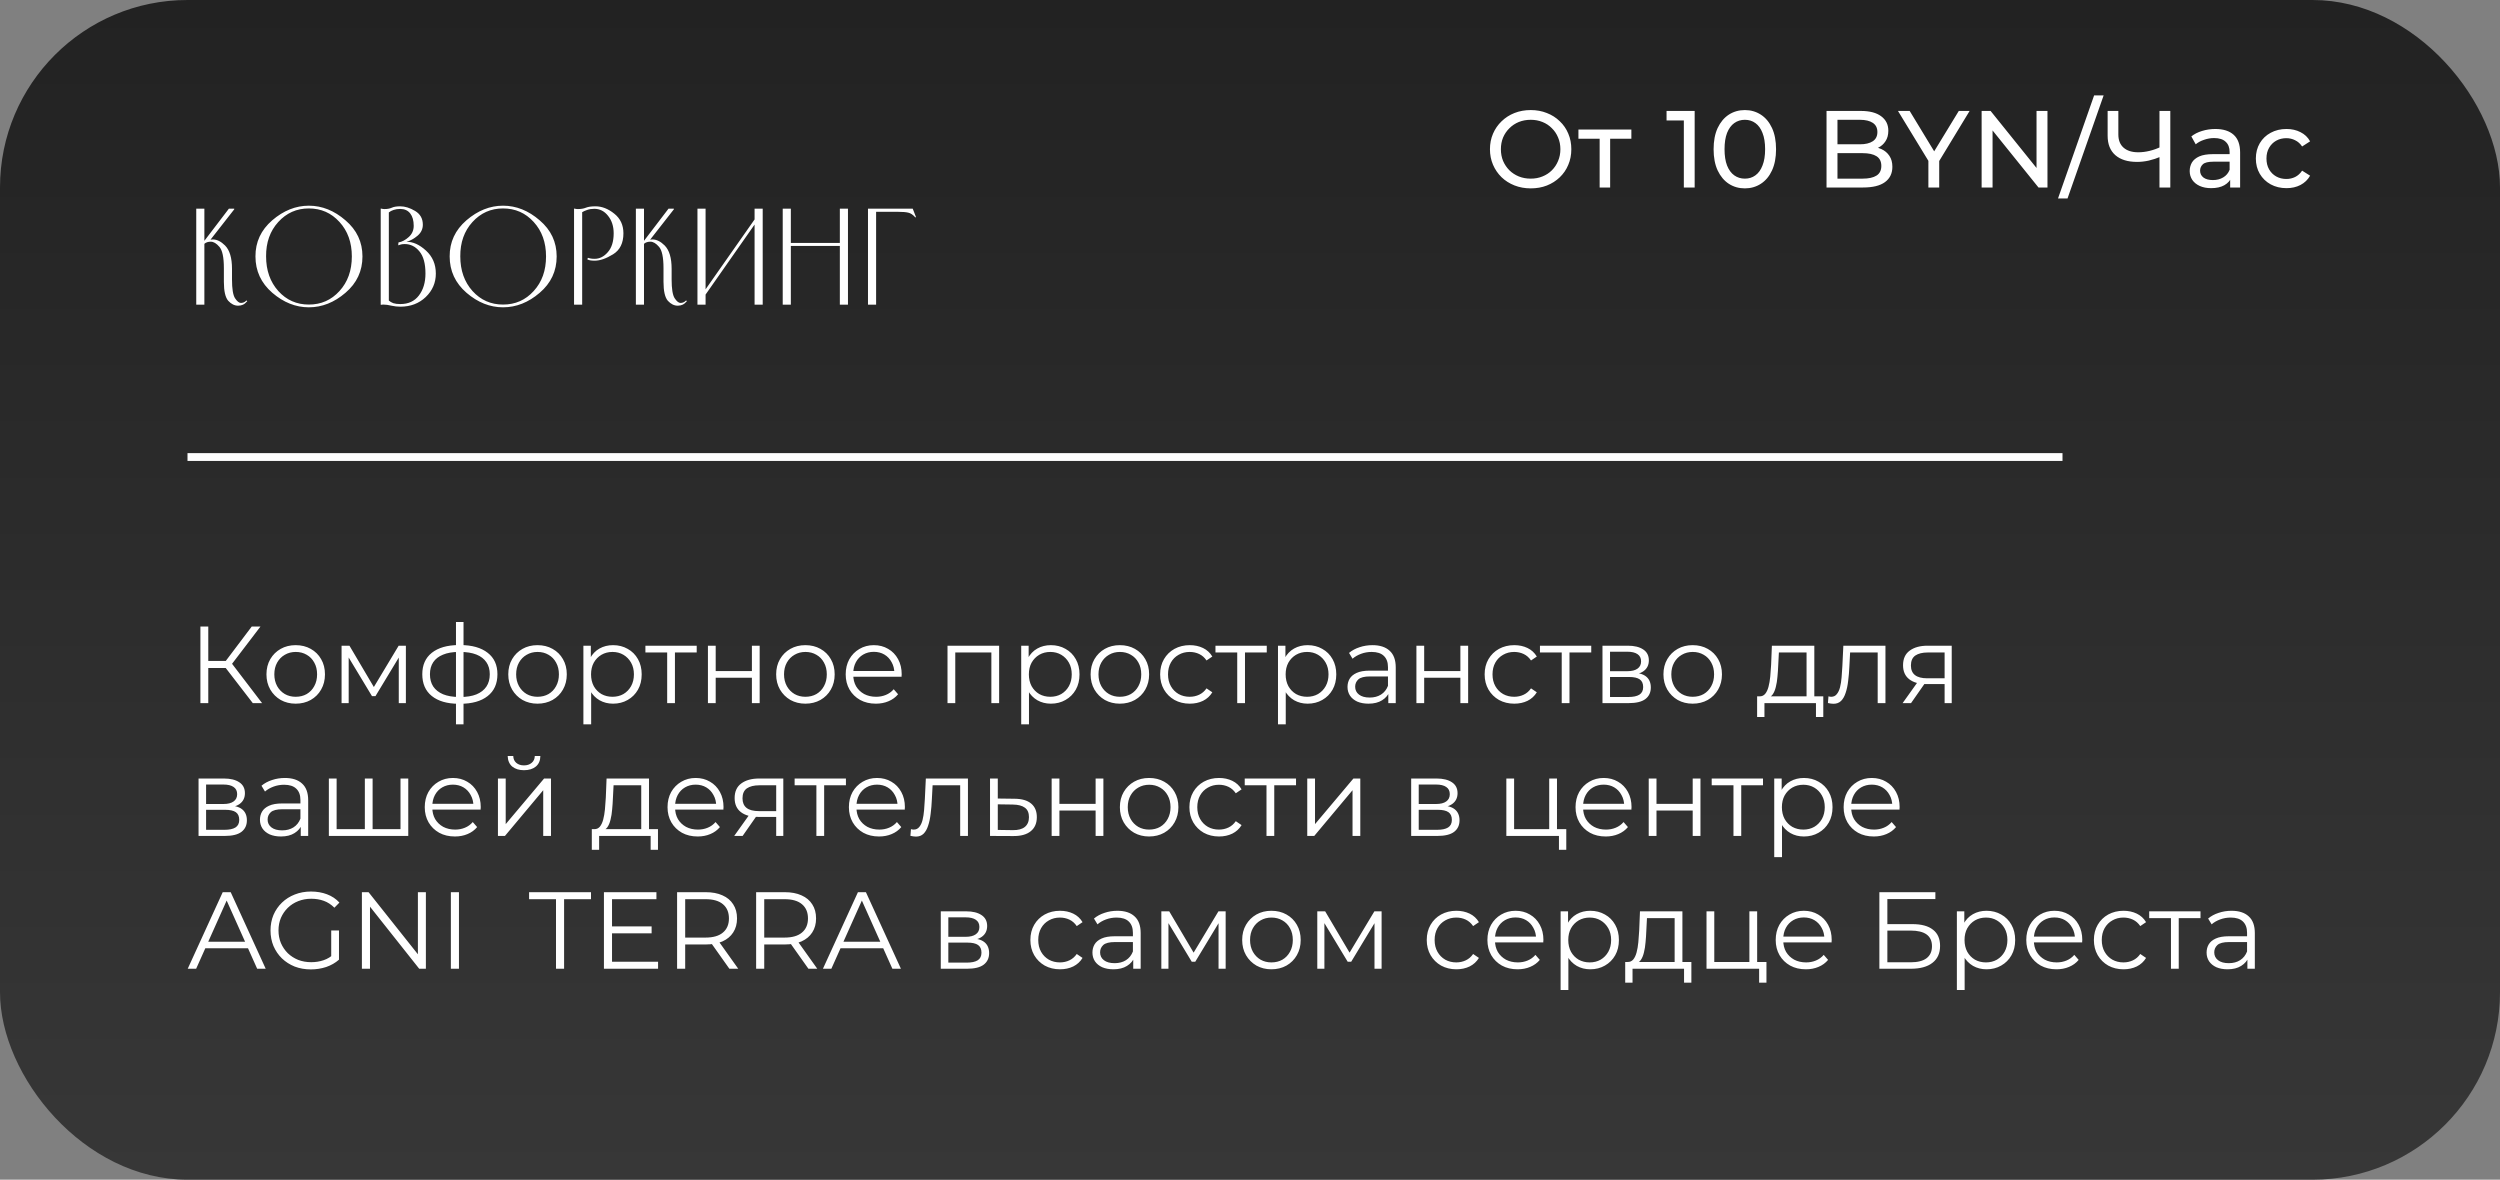 <?xml version="1.0" encoding="UTF-8"?> <svg xmlns="http://www.w3.org/2000/svg" width="320" height="151" viewBox="0 0 320 151" fill="none"><rect x="0" y="0" width="320" height="151" fill="#808080" stroke="none"/><rect width="320" height="151" rx="24" fill="url(#paint0_linear_5_556)"></rect><path d="M30.48 39.128C30.021 39.128 29.6 38.92 29.216 38.504C28.843 38.077 28.656 37.267 28.656 36.072V34.328C28.656 32.941 28.464 32.029 28.08 31.592C27.707 31.155 27.339 30.936 26.976 30.936C26.816 30.936 26.667 30.957 26.528 31C26.389 31.043 26.267 31.112 26.16 31.208V39H25.12V26.712H26.16V30.824L29.296 26.712H29.984V26.792L26.944 30.68C27.04 30.659 27.136 30.648 27.232 30.648C27.765 30.648 28.288 30.904 28.8 31.416C29.397 32.013 29.696 33.011 29.696 34.408V35.784C29.696 36.968 29.824 37.763 30.08 38.168C30.347 38.573 30.597 38.776 30.832 38.776C30.949 38.776 31.067 38.755 31.184 38.712C31.301 38.669 31.424 38.584 31.552 38.456L31.648 38.552C31.467 38.765 31.285 38.915 31.104 39C30.923 39.085 30.715 39.128 30.48 39.128ZM32.699 32.824C32.688 30.989 33.403 29.448 34.843 28.2C36.293 26.952 37.856 26.328 39.531 26.328C41.216 26.328 42.779 26.952 44.218 28.2C45.669 29.437 46.395 30.979 46.395 32.824C46.395 34.691 45.669 36.243 44.218 37.48C42.779 38.717 41.216 39.336 39.531 39.336C37.856 39.336 36.298 38.717 34.858 37.48C33.419 36.232 32.699 34.68 32.699 32.824ZM34.059 32.808C34.059 34.611 34.581 36.093 35.627 37.256C36.672 38.408 37.973 38.984 39.531 38.984C41.099 38.984 42.405 38.408 43.45 37.256C44.507 36.104 45.035 34.627 45.035 32.824C45.035 31.032 44.507 29.56 43.45 28.408C42.405 27.256 41.099 26.68 39.531 26.68C37.973 26.68 36.666 27.261 35.611 28.424C34.565 29.576 34.048 31.037 34.059 32.808ZM51.243 39.256C50.87 39.256 50.491 39.213 50.107 39.128C49.723 39.032 49.366 38.984 49.035 38.984C48.982 38.984 48.934 38.989 48.891 39C48.849 39 48.806 39.005 48.763 39.016L48.731 39V26.712L48.763 26.696C48.849 26.717 48.923 26.733 48.987 26.744C49.051 26.755 49.126 26.76 49.211 26.76C49.585 26.76 49.899 26.701 50.155 26.584C50.411 26.467 50.769 26.408 51.227 26.408C51.835 26.408 52.47 26.605 53.131 27C53.793 27.395 54.123 27.981 54.123 28.76C54.123 29.315 53.899 29.784 53.451 30.168C53.003 30.552 52.529 30.813 52.027 30.952C52.849 30.931 53.681 31.304 54.523 32.072C55.366 32.84 55.787 33.821 55.787 35.016C55.787 36.189 55.355 37.192 54.491 38.024C53.627 38.845 52.545 39.256 51.243 39.256ZM51.227 26.744C50.907 26.744 50.625 26.787 50.379 26.872C50.145 26.947 49.942 27.053 49.771 27.192V38.472C49.931 38.611 50.123 38.723 50.347 38.808C50.582 38.883 50.881 38.92 51.243 38.92C52.267 38.92 53.057 38.557 53.611 37.832C54.177 37.096 54.459 36.157 54.459 35.016C54.459 33.747 54.203 32.803 53.691 32.184C53.179 31.555 52.55 31.24 51.803 31.24C51.622 31.24 51.467 31.256 51.339 31.288C51.211 31.32 51.089 31.357 50.971 31.4L51.003 31.032C51.451 30.957 51.889 30.728 52.315 30.344C52.742 29.96 52.955 29.48 52.955 28.904C52.955 28.232 52.806 27.704 52.507 27.32C52.209 26.936 51.782 26.744 51.227 26.744ZM57.557 32.824C57.547 30.989 58.261 29.448 59.701 28.2C61.152 26.952 62.715 26.328 64.389 26.328C66.075 26.328 67.637 26.952 69.077 28.2C70.528 29.437 71.253 30.979 71.253 32.824C71.253 34.691 70.528 36.243 69.077 37.48C67.637 38.717 66.075 39.336 64.389 39.336C62.715 39.336 61.157 38.717 59.717 37.48C58.277 36.232 57.557 34.68 57.557 32.824ZM58.917 32.808C58.917 34.611 59.44 36.093 60.485 37.256C61.531 38.408 62.832 38.984 64.389 38.984C65.957 38.984 67.264 38.408 68.309 37.256C69.365 36.104 69.893 34.627 69.893 32.824C69.893 31.032 69.365 29.56 68.309 28.408C67.264 27.256 65.957 26.68 64.389 26.68C62.832 26.68 61.525 27.261 60.469 28.424C59.424 29.576 58.907 31.037 58.917 32.808ZM74.518 39H73.478V26.712L73.51 26.696C73.596 26.717 73.67 26.733 73.734 26.744C73.809 26.755 73.889 26.76 73.974 26.76C74.369 26.76 74.71 26.701 74.998 26.584C75.286 26.467 75.692 26.408 76.214 26.408C77.046 26.408 77.852 26.723 78.63 27.352C79.409 27.971 79.798 28.808 79.798 29.864C79.798 31.112 79.356 32.008 78.47 32.552C77.585 33.096 76.801 33.368 76.118 33.368C75.883 33.368 75.681 33.352 75.51 33.32C75.35 33.277 75.238 33.235 75.174 33.192L75.254 33C75.329 33.021 75.43 33.048 75.558 33.08C75.686 33.112 75.873 33.128 76.118 33.128C76.748 33.128 77.308 32.845 77.798 32.28C78.299 31.715 78.55 30.909 78.55 29.864C78.55 28.968 78.31 28.221 77.83 27.624C77.361 27.027 76.774 26.728 76.07 26.728C75.729 26.728 75.425 26.776 75.158 26.872C74.902 26.957 74.689 27.053 74.518 27.16V39ZM86.752 39.128C86.293 39.128 85.872 38.92 85.488 38.504C85.115 38.077 84.928 37.267 84.928 36.072V34.328C84.928 32.941 84.736 32.029 84.352 31.592C83.978 31.155 83.611 30.936 83.248 30.936C83.088 30.936 82.939 30.957 82.8 31C82.661 31.043 82.538 31.112 82.432 31.208V39H81.392V26.712H82.432V30.824L85.568 26.712H86.256V26.792L83.216 30.68C83.312 30.659 83.408 30.648 83.504 30.648C84.037 30.648 84.56 30.904 85.072 31.416C85.669 32.013 85.968 33.011 85.968 34.408V35.784C85.968 36.968 86.096 37.763 86.352 38.168C86.618 38.573 86.869 38.776 87.104 38.776C87.221 38.776 87.338 38.755 87.456 38.712C87.573 38.669 87.696 38.584 87.824 38.456L87.92 38.552C87.739 38.765 87.557 38.915 87.376 39C87.195 39.085 86.987 39.128 86.752 39.128ZM90.314 39H89.274V26.712H90.314V37.032L96.586 28.088V26.712H97.626V39H96.586V28.744L90.314 37.704V39ZM100.188 39V26.712H101.228V31.096H107.5V26.712H108.54V39H107.5V31.48H101.228V39H100.188ZM112.142 39H111.102V26.712H116.83L117.246 27.784L117.166 27.832C116.867 27.491 116.569 27.288 116.27 27.224C115.982 27.149 115.534 27.112 114.926 27.112H112.142V39Z" fill="white"></path><line x1="24" y1="58.5" x2="264" y2="58.5" stroke="white"></line><path d="M32.358 90L28.592 85.114L29.432 84.61L33.548 90H32.358ZM25.652 90V80.2H26.66V90H25.652ZM26.352 85.506V84.596H29.418V85.506H26.352ZM29.516 85.212L28.564 85.044L32.218 80.2H33.338L29.516 85.212ZM37.844 90.07C37.135 90.07 36.496 89.911 35.926 89.594C35.366 89.267 34.923 88.824 34.596 88.264C34.27 87.695 34.106 87.046 34.106 86.318C34.106 85.581 34.27 84.932 34.596 84.372C34.923 83.812 35.366 83.373 35.926 83.056C36.486 82.739 37.126 82.58 37.844 82.58C38.572 82.58 39.216 82.739 39.776 83.056C40.346 83.373 40.789 83.812 41.106 84.372C41.433 84.932 41.596 85.581 41.596 86.318C41.596 87.046 41.433 87.695 41.106 88.264C40.789 88.824 40.346 89.267 39.776 89.594C39.207 89.911 38.563 90.07 37.844 90.07ZM37.844 89.188C38.376 89.188 38.848 89.071 39.258 88.838C39.669 88.595 39.991 88.259 40.224 87.83C40.467 87.391 40.588 86.887 40.588 86.318C40.588 85.739 40.467 85.235 40.224 84.806C39.991 84.377 39.669 84.045 39.258 83.812C38.848 83.569 38.381 83.448 37.858 83.448C37.336 83.448 36.869 83.569 36.458 83.812C36.048 84.045 35.721 84.377 35.478 84.806C35.236 85.235 35.114 85.739 35.114 86.318C35.114 86.887 35.236 87.391 35.478 87.83C35.721 88.259 36.048 88.595 36.458 88.838C36.869 89.071 37.331 89.188 37.844 89.188ZM43.721 90V82.65H44.729L48.061 88.292H47.641L51.029 82.65H51.953V90H51.043V83.784L51.225 83.868L48.061 89.104H47.613L44.421 83.812L44.631 83.77V90H43.721ZM58.911 90.084C58.911 90.084 58.892 90.084 58.855 90.084C58.818 90.084 58.781 90.084 58.743 90.084C58.715 90.084 58.692 90.084 58.673 90.084C57.217 90.075 56.083 89.743 55.271 89.09C54.459 88.437 54.053 87.508 54.053 86.304C54.053 85.119 54.459 84.204 55.271 83.56C56.093 82.907 57.245 82.575 58.729 82.566C58.739 82.566 58.757 82.566 58.785 82.566C58.822 82.566 58.855 82.566 58.883 82.566C58.911 82.566 58.93 82.566 58.939 82.566C60.432 82.575 61.594 82.907 62.425 83.56C63.256 84.204 63.671 85.119 63.671 86.304C63.671 87.517 63.251 88.451 62.411 89.104C61.581 89.757 60.414 90.084 58.911 90.084ZM58.897 89.216C59.728 89.216 60.423 89.104 60.983 88.88C61.543 88.647 61.968 88.315 62.257 87.886C62.547 87.457 62.691 86.929 62.691 86.304C62.691 85.697 62.547 85.184 62.257 84.764C61.968 84.335 61.543 84.008 60.983 83.784C60.423 83.56 59.728 83.448 58.897 83.448C58.888 83.448 58.86 83.448 58.813 83.448C58.776 83.448 58.752 83.448 58.743 83.448C57.931 83.448 57.25 83.565 56.699 83.798C56.148 84.022 55.733 84.344 55.453 84.764C55.173 85.184 55.033 85.697 55.033 86.304C55.033 86.92 55.173 87.443 55.453 87.872C55.742 88.301 56.163 88.633 56.713 88.866C57.264 89.09 57.941 89.207 58.743 89.216C58.762 89.216 58.79 89.216 58.827 89.216C58.864 89.216 58.888 89.216 58.897 89.216ZM58.365 92.716V79.612H59.331V92.716H58.365ZM68.797 90.07C68.088 90.07 67.449 89.911 66.879 89.594C66.319 89.267 65.876 88.824 65.549 88.264C65.223 87.695 65.059 87.046 65.059 86.318C65.059 85.581 65.223 84.932 65.549 84.372C65.876 83.812 66.319 83.373 66.879 83.056C67.439 82.739 68.079 82.58 68.797 82.58C69.525 82.58 70.169 82.739 70.729 83.056C71.299 83.373 71.742 83.812 72.059 84.372C72.386 84.932 72.549 85.581 72.549 86.318C72.549 87.046 72.386 87.695 72.059 88.264C71.742 88.824 71.299 89.267 70.729 89.594C70.16 89.911 69.516 90.07 68.797 90.07ZM68.797 89.188C69.329 89.188 69.801 89.071 70.211 88.838C70.622 88.595 70.944 88.259 71.177 87.83C71.42 87.391 71.541 86.887 71.541 86.318C71.541 85.739 71.42 85.235 71.177 84.806C70.944 84.377 70.622 84.045 70.211 83.812C69.801 83.569 69.334 83.448 68.811 83.448C68.289 83.448 67.822 83.569 67.411 83.812C67.001 84.045 66.674 84.377 66.431 84.806C66.189 85.235 66.067 85.739 66.067 86.318C66.067 86.887 66.189 87.391 66.431 87.83C66.674 88.259 67.001 88.595 67.411 88.838C67.822 89.071 68.284 89.188 68.797 89.188ZM78.468 90.07C77.833 90.07 77.259 89.925 76.746 89.636C76.232 89.337 75.822 88.913 75.514 88.362C75.215 87.802 75.066 87.121 75.066 86.318C75.066 85.515 75.215 84.839 75.514 84.288C75.812 83.728 76.218 83.303 76.732 83.014C77.245 82.725 77.824 82.58 78.468 82.58C79.168 82.58 79.793 82.739 80.344 83.056C80.904 83.364 81.342 83.803 81.66 84.372C81.977 84.932 82.136 85.581 82.136 86.318C82.136 87.065 81.977 87.718 81.66 88.278C81.342 88.838 80.904 89.277 80.344 89.594C79.793 89.911 79.168 90.07 78.468 90.07ZM74.674 92.716V82.65H75.626V84.862L75.528 86.332L75.668 87.816V92.716H74.674ZM78.398 89.188C78.92 89.188 79.387 89.071 79.798 88.838C80.208 88.595 80.535 88.259 80.778 87.83C81.02 87.391 81.142 86.887 81.142 86.318C81.142 85.749 81.02 85.249 80.778 84.82C80.535 84.391 80.208 84.055 79.798 83.812C79.387 83.569 78.92 83.448 78.398 83.448C77.875 83.448 77.404 83.569 76.984 83.812C76.573 84.055 76.246 84.391 76.004 84.82C75.77 85.249 75.654 85.749 75.654 86.318C75.654 86.887 75.77 87.391 76.004 87.83C76.246 88.259 76.573 88.595 76.984 88.838C77.404 89.071 77.875 89.188 78.398 89.188ZM85.398 90V83.252L85.65 83.518H82.612V82.65H89.178V83.518H86.14L86.392 83.252V90H85.398ZM90.615 90V82.65H91.609V85.898H96.243V82.65H97.237V90H96.243V86.752H91.609V90H90.615ZM103.086 90.07C102.377 90.07 101.738 89.911 101.168 89.594C100.608 89.267 100.165 88.824 99.838 88.264C99.512 87.695 99.348 87.046 99.348 86.318C99.348 85.581 99.512 84.932 99.838 84.372C100.165 83.812 100.608 83.373 101.168 83.056C101.728 82.739 102.368 82.58 103.086 82.58C103.814 82.58 104.458 82.739 105.018 83.056C105.588 83.373 106.031 83.812 106.348 84.372C106.675 84.932 106.838 85.581 106.838 86.318C106.838 87.046 106.675 87.695 106.348 88.264C106.031 88.824 105.588 89.267 105.018 89.594C104.449 89.911 103.805 90.07 103.086 90.07ZM103.086 89.188C103.618 89.188 104.09 89.071 104.5 88.838C104.911 88.595 105.233 88.259 105.466 87.83C105.709 87.391 105.83 86.887 105.83 86.318C105.83 85.739 105.709 85.235 105.466 84.806C105.233 84.377 104.911 84.045 104.5 83.812C104.09 83.569 103.623 83.448 103.1 83.448C102.578 83.448 102.111 83.569 101.7 83.812C101.29 84.045 100.963 84.377 100.72 84.806C100.478 85.235 100.356 85.739 100.356 86.318C100.356 86.887 100.478 87.391 100.72 87.83C100.963 88.259 101.29 88.595 101.7 88.838C102.111 89.071 102.573 89.188 103.086 89.188ZM112.113 90.07C111.347 90.07 110.675 89.911 110.097 89.594C109.518 89.267 109.065 88.824 108.739 88.264C108.412 87.695 108.249 87.046 108.249 86.318C108.249 85.59 108.403 84.946 108.711 84.386C109.028 83.826 109.457 83.387 109.999 83.07C110.549 82.743 111.165 82.58 111.847 82.58C112.537 82.58 113.149 82.739 113.681 83.056C114.222 83.364 114.647 83.803 114.955 84.372C115.263 84.932 115.417 85.581 115.417 86.318C115.417 86.365 115.412 86.416 115.403 86.472C115.403 86.519 115.403 86.57 115.403 86.626H109.005V85.884H114.871L114.479 86.178C114.479 85.646 114.362 85.175 114.129 84.764C113.905 84.344 113.597 84.017 113.205 83.784C112.813 83.551 112.36 83.434 111.847 83.434C111.343 83.434 110.89 83.551 110.489 83.784C110.087 84.017 109.775 84.344 109.551 84.764C109.327 85.184 109.215 85.665 109.215 86.206V86.36C109.215 86.92 109.336 87.415 109.579 87.844C109.831 88.264 110.176 88.595 110.615 88.838C111.063 89.071 111.571 89.188 112.141 89.188C112.589 89.188 113.004 89.109 113.387 88.95C113.779 88.791 114.115 88.549 114.395 88.222L114.955 88.866C114.628 89.258 114.217 89.557 113.723 89.762C113.237 89.967 112.701 90.07 112.113 90.07ZM121.281 90V82.65H127.889V90H126.895V83.252L127.147 83.518H122.023L122.275 83.252V90H121.281ZM134.509 90.07C133.874 90.07 133.3 89.925 132.787 89.636C132.273 89.337 131.863 88.913 131.555 88.362C131.256 87.802 131.107 87.121 131.107 86.318C131.107 85.515 131.256 84.839 131.555 84.288C131.853 83.728 132.259 83.303 132.773 83.014C133.286 82.725 133.865 82.58 134.509 82.58C135.209 82.58 135.834 82.739 136.385 83.056C136.945 83.364 137.383 83.803 137.701 84.372C138.018 84.932 138.177 85.581 138.177 86.318C138.177 87.065 138.018 87.718 137.701 88.278C137.383 88.838 136.945 89.277 136.385 89.594C135.834 89.911 135.209 90.07 134.509 90.07ZM130.715 92.716V82.65H131.667V84.862L131.569 86.332L131.709 87.816V92.716H130.715ZM134.439 89.188C134.961 89.188 135.428 89.071 135.839 88.838C136.249 88.595 136.576 88.259 136.819 87.83C137.061 87.391 137.183 86.887 137.183 86.318C137.183 85.749 137.061 85.249 136.819 84.82C136.576 84.391 136.249 84.055 135.839 83.812C135.428 83.569 134.961 83.448 134.439 83.448C133.916 83.448 133.445 83.569 133.025 83.812C132.614 84.055 132.287 84.391 132.045 84.82C131.811 85.249 131.695 85.749 131.695 86.318C131.695 86.887 131.811 87.391 132.045 87.83C132.287 88.259 132.614 88.595 133.025 88.838C133.445 89.071 133.916 89.188 134.439 89.188ZM143.336 90.07C142.627 90.07 141.988 89.911 141.418 89.594C140.858 89.267 140.415 88.824 140.088 88.264C139.762 87.695 139.598 87.046 139.598 86.318C139.598 85.581 139.762 84.932 140.088 84.372C140.415 83.812 140.858 83.373 141.418 83.056C141.978 82.739 142.618 82.58 143.336 82.58C144.064 82.58 144.708 82.739 145.268 83.056C145.838 83.373 146.281 83.812 146.598 84.372C146.925 84.932 147.088 85.581 147.088 86.318C147.088 87.046 146.925 87.695 146.598 88.264C146.281 88.824 145.838 89.267 145.268 89.594C144.699 89.911 144.055 90.07 143.336 90.07ZM143.336 89.188C143.868 89.188 144.34 89.071 144.75 88.838C145.161 88.595 145.483 88.259 145.716 87.83C145.959 87.391 146.08 86.887 146.08 86.318C146.08 85.739 145.959 85.235 145.716 84.806C145.483 84.377 145.161 84.045 144.75 83.812C144.34 83.569 143.873 83.448 143.35 83.448C142.828 83.448 142.361 83.569 141.95 83.812C141.54 84.045 141.213 84.377 140.97 84.806C140.728 85.235 140.606 85.739 140.606 86.318C140.606 86.887 140.728 87.391 140.97 87.83C141.213 88.259 141.54 88.595 141.95 88.838C142.361 89.071 142.823 89.188 143.336 89.188ZM152.293 90.07C151.565 90.07 150.911 89.911 150.333 89.594C149.763 89.267 149.315 88.824 148.989 88.264C148.662 87.695 148.499 87.046 148.499 86.318C148.499 85.581 148.662 84.932 148.989 84.372C149.315 83.812 149.763 83.373 150.333 83.056C150.911 82.739 151.565 82.58 152.293 82.58C152.918 82.58 153.483 82.701 153.987 82.944C154.491 83.187 154.887 83.551 155.177 84.036L154.435 84.54C154.183 84.167 153.87 83.891 153.497 83.714C153.123 83.537 152.717 83.448 152.279 83.448C151.756 83.448 151.285 83.569 150.865 83.812C150.445 84.045 150.113 84.377 149.871 84.806C149.628 85.235 149.507 85.739 149.507 86.318C149.507 86.897 149.628 87.401 149.871 87.83C150.113 88.259 150.445 88.595 150.865 88.838C151.285 89.071 151.756 89.188 152.279 89.188C152.717 89.188 153.123 89.099 153.497 88.922C153.87 88.745 154.183 88.474 154.435 88.11L155.177 88.614C154.887 89.09 154.491 89.454 153.987 89.706C153.483 89.949 152.918 90.07 152.293 90.07ZM158.365 90V83.252L158.617 83.518H155.579V82.65H162.145V83.518H159.107L159.359 83.252V90H158.365ZM167.376 90.07C166.741 90.07 166.167 89.925 165.654 89.636C165.141 89.337 164.73 88.913 164.422 88.362C164.123 87.802 163.974 87.121 163.974 86.318C163.974 85.515 164.123 84.839 164.422 84.288C164.721 83.728 165.127 83.303 165.64 83.014C166.153 82.725 166.732 82.58 167.376 82.58C168.076 82.58 168.701 82.739 169.252 83.056C169.812 83.364 170.251 83.803 170.568 84.372C170.885 84.932 171.044 85.581 171.044 86.318C171.044 87.065 170.885 87.718 170.568 88.278C170.251 88.838 169.812 89.277 169.252 89.594C168.701 89.911 168.076 90.07 167.376 90.07ZM163.582 92.716V82.65H164.534V84.862L164.436 86.332L164.576 87.816V92.716H163.582ZM167.306 89.188C167.829 89.188 168.295 89.071 168.706 88.838C169.117 88.595 169.443 88.259 169.686 87.83C169.929 87.391 170.05 86.887 170.05 86.318C170.05 85.749 169.929 85.249 169.686 84.82C169.443 84.391 169.117 84.055 168.706 83.812C168.295 83.569 167.829 83.448 167.306 83.448C166.783 83.448 166.312 83.569 165.892 83.812C165.481 84.055 165.155 84.391 164.912 84.82C164.679 85.249 164.562 85.749 164.562 86.318C164.562 86.887 164.679 87.391 164.912 87.83C165.155 88.259 165.481 88.595 165.892 88.838C166.312 89.071 166.783 89.188 167.306 89.188ZM177.703 90V88.376L177.661 88.11V85.394C177.661 84.769 177.483 84.288 177.129 83.952C176.783 83.616 176.265 83.448 175.575 83.448C175.099 83.448 174.646 83.527 174.217 83.686C173.787 83.845 173.423 84.055 173.125 84.316L172.677 83.574C173.05 83.257 173.498 83.014 174.021 82.846C174.543 82.669 175.094 82.58 175.673 82.58C176.625 82.58 177.357 82.818 177.871 83.294C178.393 83.761 178.655 84.475 178.655 85.436V90H177.703ZM175.169 90.07C174.618 90.07 174.137 89.981 173.727 89.804C173.325 89.617 173.017 89.365 172.803 89.048C172.588 88.721 172.481 88.348 172.481 87.928C172.481 87.545 172.569 87.2 172.747 86.892C172.933 86.575 173.232 86.323 173.643 86.136C174.063 85.94 174.623 85.842 175.323 85.842H177.857V86.584H175.351C174.641 86.584 174.147 86.71 173.867 86.962C173.596 87.214 173.461 87.527 173.461 87.9C173.461 88.32 173.624 88.656 173.951 88.908C174.277 89.16 174.735 89.286 175.323 89.286C175.883 89.286 176.363 89.16 176.765 88.908C177.175 88.647 177.474 88.273 177.661 87.788L177.885 88.474C177.698 88.959 177.371 89.347 176.905 89.636C176.447 89.925 175.869 90.07 175.169 90.07ZM181.301 90V82.65H182.295V85.898H186.929V82.65H187.923V90H186.929V86.752H182.295V90H181.301ZM193.828 90.07C193.1 90.07 192.447 89.911 191.868 89.594C191.299 89.267 190.851 88.824 190.524 88.264C190.197 87.695 190.034 87.046 190.034 86.318C190.034 85.581 190.197 84.932 190.524 84.372C190.851 83.812 191.299 83.373 191.868 83.056C192.447 82.739 193.1 82.58 193.828 82.58C194.453 82.58 195.018 82.701 195.522 82.944C196.026 83.187 196.423 83.551 196.712 84.036L195.97 84.54C195.718 84.167 195.405 83.891 195.032 83.714C194.659 83.537 194.253 83.448 193.814 83.448C193.291 83.448 192.82 83.569 192.4 83.812C191.98 84.045 191.649 84.377 191.406 84.806C191.163 85.235 191.042 85.739 191.042 86.318C191.042 86.897 191.163 87.401 191.406 87.83C191.649 88.259 191.98 88.595 192.4 88.838C192.82 89.071 193.291 89.188 193.814 89.188C194.253 89.188 194.659 89.099 195.032 88.922C195.405 88.745 195.718 88.474 195.97 88.11L196.712 88.614C196.423 89.09 196.026 89.454 195.522 89.706C195.018 89.949 194.453 90.07 193.828 90.07ZM199.9 90V83.252L200.152 83.518H197.114V82.65H203.68V83.518H200.642L200.894 83.252V90H199.9ZM205.117 90V82.65H208.365C209.196 82.65 209.849 82.809 210.325 83.126C210.81 83.443 211.053 83.91 211.053 84.526C211.053 85.123 210.824 85.585 210.367 85.912C209.91 86.229 209.308 86.388 208.561 86.388L208.757 86.094C209.634 86.094 210.278 86.257 210.689 86.584C211.1 86.911 211.305 87.382 211.305 87.998C211.305 88.633 211.072 89.127 210.605 89.482C210.148 89.827 209.434 90 208.463 90H205.117ZM206.083 89.216H208.421C209.046 89.216 209.518 89.118 209.835 88.922C210.162 88.717 210.325 88.39 210.325 87.942C210.325 87.494 210.18 87.167 209.891 86.962C209.602 86.757 209.144 86.654 208.519 86.654H206.083V89.216ZM206.083 85.912H208.295C208.864 85.912 209.298 85.805 209.597 85.59C209.905 85.375 210.059 85.063 210.059 84.652C210.059 84.241 209.905 83.933 209.597 83.728C209.298 83.523 208.864 83.42 208.295 83.42H206.083V85.912ZM216.659 90.07C215.949 90.07 215.31 89.911 214.741 89.594C214.181 89.267 213.737 88.824 213.411 88.264C213.084 87.695 212.921 87.046 212.921 86.318C212.921 85.581 213.084 84.932 213.411 84.372C213.737 83.812 214.181 83.373 214.741 83.056C215.301 82.739 215.94 82.58 216.659 82.58C217.387 82.58 218.031 82.739 218.591 83.056C219.16 83.373 219.603 83.812 219.921 84.372C220.247 84.932 220.411 85.581 220.411 86.318C220.411 87.046 220.247 87.695 219.921 88.264C219.603 88.824 219.16 89.267 218.591 89.594C218.021 89.911 217.377 90.07 216.659 90.07ZM216.659 89.188C217.191 89.188 217.662 89.071 218.073 88.838C218.483 88.595 218.805 88.259 219.039 87.83C219.281 87.391 219.403 86.887 219.403 86.318C219.403 85.739 219.281 85.235 219.039 84.806C218.805 84.377 218.483 84.045 218.073 83.812C217.662 83.569 217.195 83.448 216.673 83.448C216.15 83.448 215.683 83.569 215.273 83.812C214.862 84.045 214.535 84.377 214.293 84.806C214.05 85.235 213.929 85.739 213.929 86.318C213.929 86.887 214.05 87.391 214.293 87.83C214.535 88.259 214.862 88.595 215.273 88.838C215.683 89.071 216.145 89.188 216.659 89.188ZM231.239 89.524V83.518H227.697L227.613 85.156C227.594 85.651 227.562 86.136 227.515 86.612C227.478 87.088 227.408 87.527 227.305 87.928C227.212 88.32 227.076 88.642 226.899 88.894C226.722 89.137 226.493 89.277 226.213 89.314L225.219 89.132C225.508 89.141 225.746 89.039 225.933 88.824C226.12 88.6 226.264 88.297 226.367 87.914C226.47 87.531 226.544 87.097 226.591 86.612C226.638 86.117 226.675 85.613 226.703 85.1L226.801 82.65H232.233V89.524H231.239ZM224.911 91.778V89.132H233.381V91.778H232.443V90H225.849V91.778H224.911ZM233.974 89.986L234.044 89.132C234.11 89.141 234.17 89.155 234.226 89.174C234.292 89.183 234.348 89.188 234.394 89.188C234.693 89.188 234.931 89.076 235.108 88.852C235.295 88.628 235.435 88.329 235.528 87.956C235.622 87.583 235.687 87.163 235.724 86.696C235.762 86.22 235.794 85.744 235.822 85.268L235.948 82.65H241.338V90H240.344V83.224L240.596 83.518H236.592L236.83 83.21L236.718 85.338C236.69 85.973 236.639 86.579 236.564 87.158C236.499 87.737 236.392 88.245 236.242 88.684C236.102 89.123 235.906 89.468 235.654 89.72C235.402 89.963 235.08 90.084 234.688 90.084C234.576 90.084 234.46 90.075 234.338 90.056C234.226 90.037 234.105 90.014 233.974 89.986ZM248.91 90V87.354L249.092 87.564H246.6C245.657 87.564 244.92 87.359 244.388 86.948C243.856 86.537 243.59 85.94 243.59 85.156C243.59 84.316 243.875 83.691 244.444 83.28C245.013 82.86 245.774 82.65 246.726 82.65H249.82V90H248.91ZM243.534 90L245.55 87.172H246.586L244.612 90H243.534ZM248.91 87.06V83.224L249.092 83.518H246.754C246.073 83.518 245.541 83.649 245.158 83.91C244.785 84.171 244.598 84.596 244.598 85.184C244.598 86.276 245.293 86.822 246.684 86.822H249.092L248.91 87.06ZM25.414 107V99.65H28.662C29.493 99.65 30.146 99.809 30.622 100.126C31.107 100.443 31.35 100.91 31.35 101.526C31.35 102.123 31.121 102.585 30.664 102.912C30.207 103.229 29.605 103.388 28.858 103.388L29.054 103.094C29.931 103.094 30.575 103.257 30.986 103.584C31.397 103.911 31.602 104.382 31.602 104.998C31.602 105.633 31.369 106.127 30.902 106.482C30.445 106.827 29.731 107 28.76 107H25.414ZM26.38 106.216H28.718C29.343 106.216 29.815 106.118 30.132 105.922C30.459 105.717 30.622 105.39 30.622 104.942C30.622 104.494 30.477 104.167 30.188 103.962C29.899 103.757 29.441 103.654 28.816 103.654H26.38V106.216ZM26.38 102.912H28.592C29.161 102.912 29.595 102.805 29.894 102.59C30.202 102.375 30.356 102.063 30.356 101.652C30.356 101.241 30.202 100.933 29.894 100.728C29.595 100.523 29.161 100.42 28.592 100.42H26.38V102.912ZM38.496 107V105.376L38.454 105.11V102.394C38.454 101.769 38.276 101.288 37.922 100.952C37.576 100.616 37.058 100.448 36.368 100.448C35.892 100.448 35.439 100.527 35.01 100.686C34.58 100.845 34.216 101.055 33.918 101.316L33.47 100.574C33.843 100.257 34.291 100.014 34.814 99.846C35.336 99.669 35.887 99.58 36.466 99.58C37.418 99.58 38.15 99.818 38.664 100.294C39.186 100.761 39.448 101.475 39.448 102.436V107H38.496ZM35.962 107.07C35.411 107.07 34.93 106.981 34.52 106.804C34.118 106.617 33.81 106.365 33.596 106.048C33.381 105.721 33.274 105.348 33.274 104.928C33.274 104.545 33.362 104.2 33.54 103.892C33.726 103.575 34.025 103.323 34.436 103.136C34.856 102.94 35.416 102.842 36.116 102.842H38.65V103.584H36.144C35.434 103.584 34.94 103.71 34.66 103.962C34.389 104.214 34.254 104.527 34.254 104.9C34.254 105.32 34.417 105.656 34.744 105.908C35.07 106.16 35.528 106.286 36.116 106.286C36.676 106.286 37.156 106.16 37.558 105.908C37.968 105.647 38.267 105.273 38.454 104.788L38.678 105.474C38.491 105.959 38.164 106.347 37.698 106.636C37.24 106.925 36.662 107.07 35.962 107.07ZM46.924 106.132L46.7 106.398V99.65H47.694V106.398L47.428 106.132H51.53L51.264 106.398V99.65H52.258V107H42.094V99.65H43.088V106.398L42.836 106.132H46.924ZM58.232 107.07C57.467 107.07 56.795 106.911 56.216 106.594C55.637 106.267 55.185 105.824 54.858 105.264C54.531 104.695 54.368 104.046 54.368 103.318C54.368 102.59 54.522 101.946 54.83 101.386C55.147 100.826 55.577 100.387 56.118 100.07C56.669 99.743 57.285 99.58 57.966 99.58C58.657 99.58 59.268 99.739 59.8 100.056C60.341 100.364 60.766 100.803 61.074 101.372C61.382 101.932 61.536 102.581 61.536 103.318C61.536 103.365 61.531 103.416 61.522 103.472C61.522 103.519 61.522 103.57 61.522 103.626H55.124V102.884H60.99L60.598 103.178C60.598 102.646 60.481 102.175 60.248 101.764C60.024 101.344 59.716 101.017 59.324 100.784C58.932 100.551 58.479 100.434 57.966 100.434C57.462 100.434 57.009 100.551 56.608 100.784C56.207 101.017 55.894 101.344 55.67 101.764C55.446 102.184 55.334 102.665 55.334 103.206V103.36C55.334 103.92 55.455 104.415 55.698 104.844C55.95 105.264 56.295 105.595 56.734 105.838C57.182 106.071 57.691 106.188 58.26 106.188C58.708 106.188 59.123 106.109 59.506 105.95C59.898 105.791 60.234 105.549 60.514 105.222L61.074 105.866C60.747 106.258 60.337 106.557 59.842 106.762C59.357 106.967 58.82 107.07 58.232 107.07ZM63.736 107V99.65H64.73V105.488L69.644 99.65H70.526V107H69.532V101.148L64.632 107H63.736ZM67.068 98.586C66.452 98.586 65.953 98.432 65.57 98.124C65.197 97.807 65.001 97.354 64.982 96.766H65.696C65.706 97.139 65.836 97.433 66.088 97.648C66.34 97.863 66.667 97.97 67.068 97.97C67.47 97.97 67.796 97.863 68.048 97.648C68.31 97.433 68.445 97.139 68.454 96.766H69.168C69.159 97.354 68.963 97.807 68.58 98.124C68.198 98.432 67.694 98.586 67.068 98.586ZM82.079 106.524V100.518H78.537L78.453 102.156C78.434 102.651 78.402 103.136 78.355 103.612C78.318 104.088 78.248 104.527 78.145 104.928C78.052 105.32 77.916 105.642 77.739 105.894C77.562 106.137 77.333 106.277 77.053 106.314L76.059 106.132C76.348 106.141 76.586 106.039 76.773 105.824C76.96 105.6 77.104 105.297 77.207 104.914C77.31 104.531 77.384 104.097 77.431 103.612C77.478 103.117 77.515 102.613 77.543 102.1L77.641 99.65H83.073V106.524H82.079ZM75.751 108.778V106.132H84.221V108.778H83.283V107H76.689V108.778H75.751ZM89.308 107.07C88.543 107.07 87.871 106.911 87.292 106.594C86.713 106.267 86.261 105.824 85.934 105.264C85.608 104.695 85.444 104.046 85.444 103.318C85.444 102.59 85.598 101.946 85.906 101.386C86.224 100.826 86.653 100.387 87.194 100.07C87.745 99.743 88.361 99.58 89.042 99.58C89.733 99.58 90.344 99.739 90.876 100.056C91.418 100.364 91.842 100.803 92.15 101.372C92.458 101.932 92.612 102.581 92.612 103.318C92.612 103.365 92.608 103.416 92.598 103.472C92.598 103.519 92.598 103.57 92.598 103.626H86.2V102.884H92.066L91.674 103.178C91.674 102.646 91.558 102.175 91.324 101.764C91.1 101.344 90.792 101.017 90.4 100.784C90.008 100.551 89.555 100.434 89.042 100.434C88.538 100.434 88.085 100.551 87.684 100.784C87.283 101.017 86.97 101.344 86.746 101.764C86.522 102.184 86.41 102.665 86.41 103.206V103.36C86.41 103.92 86.531 104.415 86.774 104.844C87.026 105.264 87.371 105.595 87.81 105.838C88.258 106.071 88.767 106.188 89.336 106.188C89.784 106.188 90.2 106.109 90.582 105.95C90.974 105.791 91.31 105.549 91.59 105.222L92.15 105.866C91.823 106.258 91.413 106.557 90.918 106.762C90.433 106.967 89.896 107.07 89.308 107.07ZM99.353 107V104.354L99.535 104.564H97.043C96.101 104.564 95.363 104.359 94.831 103.948C94.299 103.537 94.033 102.94 94.033 102.156C94.033 101.316 94.318 100.691 94.887 100.28C95.457 99.86 96.217 99.65 97.169 99.65H100.263V107H99.353ZM93.977 107L95.993 104.172H97.029L95.055 107H93.977ZM99.353 104.06V100.224L99.535 100.518H97.197C96.516 100.518 95.984 100.649 95.601 100.91C95.228 101.171 95.041 101.596 95.041 102.184C95.041 103.276 95.737 103.822 97.127 103.822H99.535L99.353 104.06ZM104.498 107V100.252L104.75 100.518H101.712V99.65H108.278V100.518H105.24L105.492 100.252V107H104.498ZM112.523 107.07C111.758 107.07 111.086 106.911 110.507 106.594C109.928 106.267 109.476 105.824 109.149 105.264C108.822 104.695 108.659 104.046 108.659 103.318C108.659 102.59 108.813 101.946 109.121 101.386C109.438 100.826 109.868 100.387 110.409 100.07C110.96 99.743 111.576 99.58 112.257 99.58C112.948 99.58 113.559 99.739 114.091 100.056C114.632 100.364 115.057 100.803 115.365 101.372C115.673 101.932 115.827 102.581 115.827 103.318C115.827 103.365 115.822 103.416 115.813 103.472C115.813 103.519 115.813 103.57 115.813 103.626H109.415V102.884H115.281L114.889 103.178C114.889 102.646 114.772 102.175 114.539 101.764C114.315 101.344 114.007 101.017 113.615 100.784C113.223 100.551 112.77 100.434 112.257 100.434C111.753 100.434 111.3 100.551 110.899 100.784C110.498 101.017 110.185 101.344 109.961 101.764C109.737 102.184 109.625 102.665 109.625 103.206V103.36C109.625 103.92 109.746 104.415 109.989 104.844C110.241 105.264 110.586 105.595 111.025 105.838C111.473 106.071 111.982 106.188 112.551 106.188C112.999 106.188 113.414 106.109 113.797 105.95C114.189 105.791 114.525 105.549 114.805 105.222L115.365 105.866C115.038 106.258 114.628 106.557 114.133 106.762C113.648 106.967 113.111 107.07 112.523 107.07ZM116.533 106.986L116.603 106.132C116.668 106.141 116.729 106.155 116.785 106.174C116.85 106.183 116.906 106.188 116.953 106.188C117.252 106.188 117.49 106.076 117.667 105.852C117.854 105.628 117.994 105.329 118.087 104.956C118.18 104.583 118.246 104.163 118.283 103.696C118.32 103.22 118.353 102.744 118.381 102.268L118.507 99.65H123.897V107H122.903V100.224L123.155 100.518H119.151L119.389 100.21L119.277 102.338C119.249 102.973 119.198 103.579 119.123 104.158C119.058 104.737 118.95 105.245 118.801 105.684C118.661 106.123 118.465 106.468 118.213 106.72C117.961 106.963 117.639 107.084 117.247 107.084C117.135 107.084 117.018 107.075 116.897 107.056C116.785 107.037 116.664 107.014 116.533 106.986ZM129.887 102.24C130.811 102.249 131.511 102.455 131.987 102.856C132.472 103.257 132.715 103.836 132.715 104.592C132.715 105.376 132.453 105.978 131.931 106.398C131.417 106.818 130.671 107.023 129.691 107.014L126.723 107V99.65H127.717V102.212L129.887 102.24ZM129.635 106.258C130.316 106.267 130.829 106.132 131.175 105.852C131.529 105.563 131.707 105.143 131.707 104.592C131.707 104.041 131.534 103.64 131.189 103.388C130.843 103.127 130.325 102.991 129.635 102.982L127.717 102.954V106.23L129.635 106.258ZM134.611 107V99.65H135.605V102.898H140.239V99.65H141.233V107H140.239V103.752H135.605V107H134.611ZM147.083 107.07C146.373 107.07 145.734 106.911 145.165 106.594C144.605 106.267 144.161 105.824 143.835 105.264C143.508 104.695 143.345 104.046 143.345 103.318C143.345 102.581 143.508 101.932 143.835 101.372C144.161 100.812 144.605 100.373 145.165 100.056C145.725 99.739 146.364 99.58 147.083 99.58C147.811 99.58 148.455 99.739 149.015 100.056C149.584 100.373 150.027 100.812 150.345 101.372C150.671 101.932 150.835 102.581 150.835 103.318C150.835 104.046 150.671 104.695 150.345 105.264C150.027 105.824 149.584 106.267 149.015 106.594C148.445 106.911 147.801 107.07 147.083 107.07ZM147.083 106.188C147.615 106.188 148.086 106.071 148.497 105.838C148.907 105.595 149.229 105.259 149.463 104.83C149.705 104.391 149.827 103.887 149.827 103.318C149.827 102.739 149.705 102.235 149.463 101.806C149.229 101.377 148.907 101.045 148.497 100.812C148.086 100.569 147.619 100.448 147.097 100.448C146.574 100.448 146.107 100.569 145.697 100.812C145.286 101.045 144.959 101.377 144.717 101.806C144.474 102.235 144.353 102.739 144.353 103.318C144.353 103.887 144.474 104.391 144.717 104.83C144.959 105.259 145.286 105.595 145.697 105.838C146.107 106.071 146.569 106.188 147.083 106.188ZM156.039 107.07C155.311 107.07 154.658 106.911 154.079 106.594C153.51 106.267 153.062 105.824 152.735 105.264C152.408 104.695 152.245 104.046 152.245 103.318C152.245 102.581 152.408 101.932 152.735 101.372C153.062 100.812 153.51 100.373 154.079 100.056C154.658 99.739 155.311 99.58 156.039 99.58C156.664 99.58 157.229 99.701 157.733 99.944C158.237 100.187 158.634 100.551 158.923 101.036L158.181 101.54C157.929 101.167 157.616 100.891 157.243 100.714C156.87 100.537 156.464 100.448 156.025 100.448C155.502 100.448 155.031 100.569 154.611 100.812C154.191 101.045 153.86 101.377 153.617 101.806C153.374 102.235 153.253 102.739 153.253 103.318C153.253 103.897 153.374 104.401 153.617 104.83C153.86 105.259 154.191 105.595 154.611 105.838C155.031 106.071 155.502 106.188 156.025 106.188C156.464 106.188 156.87 106.099 157.243 105.922C157.616 105.745 157.929 105.474 158.181 105.11L158.923 105.614C158.634 106.09 158.237 106.454 157.733 106.706C157.229 106.949 156.664 107.07 156.039 107.07ZM162.111 107V100.252L162.363 100.518H159.325V99.65H165.891V100.518H162.853L163.105 100.252V107H162.111ZM167.328 107V99.65H168.322V105.488L173.236 99.65H174.118V107H173.124V101.148L168.224 107H167.328ZM180.631 107V99.65H183.879C184.709 99.65 185.363 99.809 185.839 100.126C186.324 100.443 186.567 100.91 186.567 101.526C186.567 102.123 186.338 102.585 185.881 102.912C185.423 103.229 184.821 103.388 184.075 103.388L184.271 103.094C185.148 103.094 185.792 103.257 186.203 103.584C186.613 103.911 186.819 104.382 186.819 104.998C186.819 105.633 186.585 106.127 186.119 106.482C185.661 106.827 184.947 107 183.977 107H180.631ZM181.597 106.216H183.935C184.56 106.216 185.031 106.118 185.349 105.922C185.675 105.717 185.839 105.39 185.839 104.942C185.839 104.494 185.694 104.167 185.405 103.962C185.115 103.757 184.658 103.654 184.033 103.654H181.597V106.216ZM181.597 102.912H183.809C184.378 102.912 184.812 102.805 185.111 102.59C185.419 102.375 185.573 102.063 185.573 101.652C185.573 101.241 185.419 100.933 185.111 100.728C184.812 100.523 184.378 100.42 183.809 100.42H181.597V102.912ZM192.812 107V99.65H193.806V106.132H198.3V99.65H199.294V107H192.812ZM199.546 108.778V106.916L199.798 107H198.3V106.132H200.484V108.778H199.546ZM205.533 107.07C204.767 107.07 204.095 106.911 203.517 106.594C202.938 106.267 202.485 105.824 202.159 105.264C201.832 104.695 201.669 104.046 201.669 103.318C201.669 102.59 201.823 101.946 202.131 101.386C202.448 100.826 202.877 100.387 203.419 100.07C203.969 99.743 204.585 99.58 205.267 99.58C205.957 99.58 206.569 99.739 207.101 100.056C207.642 100.364 208.067 100.803 208.375 101.372C208.683 101.932 208.837 102.581 208.837 103.318C208.837 103.365 208.832 103.416 208.823 103.472C208.823 103.519 208.823 103.57 208.823 103.626H202.425V102.884H208.291L207.899 103.178C207.899 102.646 207.782 102.175 207.549 101.764C207.325 101.344 207.017 101.017 206.625 100.784C206.233 100.551 205.78 100.434 205.267 100.434C204.763 100.434 204.31 100.551 203.909 100.784C203.507 101.017 203.195 101.344 202.971 101.764C202.747 102.184 202.635 102.665 202.635 103.206V103.36C202.635 103.92 202.756 104.415 202.999 104.844C203.251 105.264 203.596 105.595 204.035 105.838C204.483 106.071 204.991 106.188 205.561 106.188C206.009 106.188 206.424 106.109 206.807 105.95C207.199 105.791 207.535 105.549 207.815 105.222L208.375 105.866C208.048 106.258 207.637 106.557 207.143 106.762C206.657 106.967 206.121 107.07 205.533 107.07ZM211.037 107V99.65H212.031V102.898H216.665V99.65H217.659V107H216.665V103.752H212.031V107H211.037ZM221.884 107V100.252L222.136 100.518H219.098V99.65H225.664V100.518H222.626L222.878 100.252V107H221.884ZM230.896 107.07C230.261 107.07 229.687 106.925 229.174 106.636C228.66 106.337 228.25 105.913 227.942 105.362C227.643 104.802 227.494 104.121 227.494 103.318C227.494 102.515 227.643 101.839 227.942 101.288C228.24 100.728 228.646 100.303 229.16 100.014C229.673 99.725 230.252 99.58 230.896 99.58C231.596 99.58 232.221 99.739 232.772 100.056C233.332 100.364 233.77 100.803 234.088 101.372C234.405 101.932 234.564 102.581 234.564 103.318C234.564 104.065 234.405 104.718 234.088 105.278C233.77 105.838 233.332 106.277 232.772 106.594C232.221 106.911 231.596 107.07 230.896 107.07ZM227.102 109.716V99.65H228.054V101.862L227.956 103.332L228.096 104.816V109.716H227.102ZM230.826 106.188C231.348 106.188 231.815 106.071 232.226 105.838C232.636 105.595 232.963 105.259 233.206 104.83C233.448 104.391 233.57 103.887 233.57 103.318C233.57 102.749 233.448 102.249 233.206 101.82C232.963 101.391 232.636 101.055 232.226 100.812C231.815 100.569 231.348 100.448 230.826 100.448C230.303 100.448 229.832 100.569 229.412 100.812C229.001 101.055 228.674 101.391 228.432 101.82C228.198 102.249 228.082 102.749 228.082 103.318C228.082 103.887 228.198 104.391 228.432 104.83C228.674 105.259 229.001 105.595 229.412 105.838C229.832 106.071 230.303 106.188 230.826 106.188ZM239.849 107.07C239.084 107.07 238.412 106.911 237.833 106.594C237.254 106.267 236.802 105.824 236.475 105.264C236.148 104.695 235.985 104.046 235.985 103.318C235.985 102.59 236.139 101.946 236.447 101.386C236.764 100.826 237.194 100.387 237.735 100.07C238.286 99.743 238.902 99.58 239.583 99.58C240.274 99.58 240.885 99.739 241.417 100.056C241.958 100.364 242.383 100.803 242.691 101.372C242.999 101.932 243.153 102.581 243.153 103.318C243.153 103.365 243.148 103.416 243.139 103.472C243.139 103.519 243.139 103.57 243.139 103.626H236.741V102.884H242.607L242.215 103.178C242.215 102.646 242.098 102.175 241.865 101.764C241.641 101.344 241.333 101.017 240.941 100.784C240.549 100.551 240.096 100.434 239.583 100.434C239.079 100.434 238.626 100.551 238.225 100.784C237.824 101.017 237.511 101.344 237.287 101.764C237.063 102.184 236.951 102.665 236.951 103.206V103.36C236.951 103.92 237.072 104.415 237.315 104.844C237.567 105.264 237.912 105.595 238.351 105.838C238.799 106.071 239.308 106.188 239.877 106.188C240.325 106.188 240.74 106.109 241.123 105.95C241.515 105.791 241.851 105.549 242.131 105.222L242.691 105.866C242.364 106.258 241.954 106.557 241.459 106.762C240.974 106.967 240.437 107.07 239.849 107.07ZM24.028 124L28.508 114.2H29.53L34.01 124H32.918L28.802 114.802H29.222L25.106 124H24.028ZM25.792 121.382L26.1 120.542H31.798L32.106 121.382H25.792ZM39.792 124.084C39.046 124.084 38.355 123.963 37.72 123.72C37.095 123.468 36.549 123.118 36.082 122.67C35.625 122.222 35.266 121.695 35.004 121.088C34.752 120.481 34.626 119.819 34.626 119.1C34.626 118.381 34.752 117.719 35.004 117.112C35.266 116.505 35.63 115.978 36.096 115.53C36.563 115.082 37.109 114.737 37.734 114.494C38.369 114.242 39.06 114.116 39.806 114.116C40.553 114.116 41.234 114.233 41.85 114.466C42.476 114.699 43.008 115.054 43.446 115.53L42.802 116.188C42.392 115.777 41.939 115.483 41.444 115.306C40.95 115.129 40.418 115.04 39.848 115.04C39.242 115.04 38.682 115.143 38.168 115.348C37.664 115.544 37.221 115.829 36.838 116.202C36.465 116.566 36.171 116.995 35.956 117.49C35.751 117.975 35.648 118.512 35.648 119.1C35.648 119.679 35.751 120.215 35.956 120.71C36.171 121.205 36.465 121.639 36.838 122.012C37.221 122.376 37.664 122.661 38.168 122.866C38.682 123.062 39.237 123.16 39.834 123.16C40.394 123.16 40.922 123.076 41.416 122.908C41.92 122.74 42.382 122.455 42.802 122.054L43.39 122.838C42.924 123.249 42.378 123.561 41.752 123.776C41.127 123.981 40.474 124.084 39.792 124.084ZM42.396 122.712V119.1H43.39V122.838L42.396 122.712ZM46.323 124V114.2H47.177L53.939 122.712H53.491V114.2H54.513V124H53.659L46.911 115.488H47.359V124H46.323ZM57.711 124V114.2H58.747V124H57.711ZM71.168 124V115.096H67.724V114.2H75.648V115.096H72.204V124H71.168ZM78.227 118.582H83.407V119.464H78.227V118.582ZM78.339 123.104H84.233V124H77.303V114.2H84.023V115.096H78.339V123.104ZM86.668 124V114.2H90.336C91.167 114.2 91.881 114.335 92.478 114.606C93.076 114.867 93.533 115.25 93.85 115.754C94.177 116.249 94.34 116.851 94.34 117.56C94.34 118.251 94.177 118.848 93.85 119.352C93.533 119.847 93.076 120.229 92.478 120.5C91.881 120.761 91.167 120.892 90.336 120.892H87.242L87.704 120.416V124H86.668ZM93.36 124L90.84 120.444H91.96L94.494 124H93.36ZM87.704 120.5L87.242 120.01H90.308C91.288 120.01 92.03 119.795 92.534 119.366C93.048 118.937 93.304 118.335 93.304 117.56C93.304 116.776 93.048 116.169 92.534 115.74C92.03 115.311 91.288 115.096 90.308 115.096H87.242L87.704 114.606V120.5ZM96.785 124V114.2H100.453C101.284 114.2 101.998 114.335 102.595 114.606C103.193 114.867 103.65 115.25 103.967 115.754C104.294 116.249 104.457 116.851 104.457 117.56C104.457 118.251 104.294 118.848 103.967 119.352C103.65 119.847 103.193 120.229 102.595 120.5C101.998 120.761 101.284 120.892 100.453 120.892H97.359L97.822 120.416V124H96.785ZM103.477 124L100.957 120.444H102.077L104.611 124H103.477ZM97.822 120.5L97.359 120.01H100.425C101.405 120.01 102.147 119.795 102.651 119.366C103.165 118.937 103.421 118.335 103.421 117.56C103.421 116.776 103.165 116.169 102.651 115.74C102.147 115.311 101.405 115.096 100.425 115.096H97.359L97.822 114.606V120.5ZM105.335 124L109.815 114.2H110.837L115.317 124H114.225L110.109 114.802H110.529L106.413 124H105.335ZM107.099 121.382L107.407 120.542H113.105L113.413 121.382H107.099ZM120.42 124V116.65H123.668C124.499 116.65 125.152 116.809 125.628 117.126C126.113 117.443 126.356 117.91 126.356 118.526C126.356 119.123 126.127 119.585 125.67 119.912C125.213 120.229 124.611 120.388 123.864 120.388L124.06 120.094C124.937 120.094 125.581 120.257 125.992 120.584C126.403 120.911 126.608 121.382 126.608 121.998C126.608 122.633 126.375 123.127 125.908 123.482C125.451 123.827 124.737 124 123.766 124H120.42ZM121.386 123.216H123.724C124.349 123.216 124.821 123.118 125.138 122.922C125.465 122.717 125.628 122.39 125.628 121.942C125.628 121.494 125.483 121.167 125.194 120.962C124.905 120.757 124.447 120.654 123.822 120.654H121.386V123.216ZM121.386 119.912H123.598C124.167 119.912 124.601 119.805 124.9 119.59C125.208 119.375 125.362 119.063 125.362 118.652C125.362 118.241 125.208 117.933 124.9 117.728C124.601 117.523 124.167 117.42 123.598 117.42H121.386V119.912ZM135.682 124.07C134.954 124.07 134.3 123.911 133.722 123.594C133.152 123.267 132.704 122.824 132.378 122.264C132.051 121.695 131.888 121.046 131.888 120.318C131.888 119.581 132.051 118.932 132.378 118.372C132.704 117.812 133.152 117.373 133.722 117.056C134.3 116.739 134.954 116.58 135.682 116.58C136.307 116.58 136.872 116.701 137.376 116.944C137.88 117.187 138.276 117.551 138.566 118.036L137.824 118.54C137.572 118.167 137.259 117.891 136.886 117.714C136.512 117.537 136.106 117.448 135.668 117.448C135.145 117.448 134.674 117.569 134.254 117.812C133.834 118.045 133.502 118.377 133.26 118.806C133.017 119.235 132.896 119.739 132.896 120.318C132.896 120.897 133.017 121.401 133.26 121.83C133.502 122.259 133.834 122.595 134.254 122.838C134.674 123.071 135.145 123.188 135.668 123.188C136.106 123.188 136.512 123.099 136.886 122.922C137.259 122.745 137.572 122.474 137.824 122.11L138.566 122.614C138.276 123.09 137.88 123.454 137.376 123.706C136.872 123.949 136.307 124.07 135.682 124.07ZM145.054 124V122.376L145.012 122.11V119.394C145.012 118.769 144.835 118.288 144.48 117.952C144.135 117.616 143.617 117.448 142.926 117.448C142.45 117.448 141.998 117.527 141.568 117.686C141.139 117.845 140.775 118.055 140.476 118.316L140.028 117.574C140.402 117.257 140.85 117.014 141.372 116.846C141.895 116.669 142.446 116.58 143.024 116.58C143.976 116.58 144.709 116.818 145.222 117.294C145.745 117.761 146.006 118.475 146.006 119.436V124H145.054ZM142.52 124.07C141.97 124.07 141.489 123.981 141.078 123.804C140.677 123.617 140.369 123.365 140.154 123.048C139.94 122.721 139.832 122.348 139.832 121.928C139.832 121.545 139.921 121.2 140.098 120.892C140.285 120.575 140.584 120.323 140.994 120.136C141.414 119.94 141.974 119.842 142.674 119.842H145.208V120.584H142.702C141.993 120.584 141.498 120.71 141.218 120.962C140.948 121.214 140.812 121.527 140.812 121.9C140.812 122.32 140.976 122.656 141.302 122.908C141.629 123.16 142.086 123.286 142.674 123.286C143.234 123.286 143.715 123.16 144.116 122.908C144.527 122.647 144.826 122.273 145.012 121.788L145.236 122.474C145.05 122.959 144.723 123.347 144.256 123.636C143.799 123.925 143.22 124.07 142.52 124.07ZM148.652 124V116.65H149.66L152.992 122.292H152.572L155.96 116.65H156.884V124H155.974V117.784L156.156 117.868L152.992 123.104H152.544L149.352 117.812L149.562 117.77V124H148.652ZM162.737 124.07C162.027 124.07 161.388 123.911 160.819 123.594C160.259 123.267 159.815 122.824 159.489 122.264C159.162 121.695 158.999 121.046 158.999 120.318C158.999 119.581 159.162 118.932 159.489 118.372C159.815 117.812 160.259 117.373 160.819 117.056C161.379 116.739 162.018 116.58 162.737 116.58C163.465 116.58 164.109 116.739 164.669 117.056C165.238 117.373 165.681 117.812 165.999 118.372C166.325 118.932 166.489 119.581 166.489 120.318C166.489 121.046 166.325 121.695 165.999 122.264C165.681 122.824 165.238 123.267 164.669 123.594C164.099 123.911 163.455 124.07 162.737 124.07ZM162.737 123.188C163.269 123.188 163.74 123.071 164.151 122.838C164.561 122.595 164.883 122.259 165.117 121.83C165.359 121.391 165.481 120.887 165.481 120.318C165.481 119.739 165.359 119.235 165.117 118.806C164.883 118.377 164.561 118.045 164.151 117.812C163.74 117.569 163.273 117.448 162.751 117.448C162.228 117.448 161.761 117.569 161.351 117.812C160.94 118.045 160.613 118.377 160.371 118.806C160.128 119.235 160.007 119.739 160.007 120.318C160.007 120.887 160.128 121.391 160.371 121.83C160.613 122.259 160.94 122.595 161.351 122.838C161.761 123.071 162.223 123.188 162.737 123.188ZM168.613 124V116.65H169.621L172.953 122.292H172.533L175.921 116.65H176.845V124H175.935V117.784L176.117 117.868L172.953 123.104H172.505L169.313 117.812L169.523 117.77V124H168.613ZM186.418 124.07C185.69 124.07 185.036 123.911 184.458 123.594C183.888 123.267 183.44 122.824 183.114 122.264C182.787 121.695 182.624 121.046 182.624 120.318C182.624 119.581 182.787 118.932 183.114 118.372C183.44 117.812 183.888 117.373 184.458 117.056C185.036 116.739 185.69 116.58 186.418 116.58C187.043 116.58 187.608 116.701 188.112 116.944C188.616 117.187 189.012 117.551 189.302 118.036L188.56 118.54C188.308 118.167 187.995 117.891 187.622 117.714C187.248 117.537 186.842 117.448 186.404 117.448C185.881 117.448 185.41 117.569 184.99 117.812C184.57 118.045 184.238 118.377 183.996 118.806C183.753 119.235 183.632 119.739 183.632 120.318C183.632 120.897 183.753 121.401 183.996 121.83C184.238 122.259 184.57 122.595 184.99 122.838C185.41 123.071 185.881 123.188 186.404 123.188C186.842 123.188 187.248 123.099 187.622 122.922C187.995 122.745 188.308 122.474 188.56 122.11L189.302 122.614C189.012 123.09 188.616 123.454 188.112 123.706C187.608 123.949 187.043 124.07 186.418 124.07ZM194.253 124.07C193.488 124.07 192.816 123.911 192.237 123.594C191.659 123.267 191.206 122.824 190.879 122.264C190.553 121.695 190.389 121.046 190.389 120.318C190.389 119.59 190.543 118.946 190.851 118.386C191.169 117.826 191.598 117.387 192.139 117.07C192.69 116.743 193.306 116.58 193.987 116.58C194.678 116.58 195.289 116.739 195.821 117.056C196.363 117.364 196.787 117.803 197.095 118.372C197.403 118.932 197.557 119.581 197.557 120.318C197.557 120.365 197.553 120.416 197.543 120.472C197.543 120.519 197.543 120.57 197.543 120.626H191.145V119.884H197.011L196.619 120.178C196.619 119.646 196.503 119.175 196.269 118.764C196.045 118.344 195.737 118.017 195.345 117.784C194.953 117.551 194.501 117.434 193.987 117.434C193.483 117.434 193.031 117.551 192.629 117.784C192.228 118.017 191.915 118.344 191.691 118.764C191.467 119.184 191.355 119.665 191.355 120.206V120.36C191.355 120.92 191.477 121.415 191.719 121.844C191.971 122.264 192.317 122.595 192.755 122.838C193.203 123.071 193.712 123.188 194.281 123.188C194.729 123.188 195.145 123.109 195.527 122.95C195.919 122.791 196.255 122.549 196.535 122.222L197.095 122.866C196.769 123.258 196.358 123.557 195.863 123.762C195.378 123.967 194.841 124.07 194.253 124.07ZM203.552 124.07C202.917 124.07 202.343 123.925 201.83 123.636C201.316 123.337 200.906 122.913 200.598 122.362C200.299 121.802 200.15 121.121 200.15 120.318C200.15 119.515 200.299 118.839 200.598 118.288C200.896 117.728 201.302 117.303 201.816 117.014C202.329 116.725 202.908 116.58 203.552 116.58C204.252 116.58 204.877 116.739 205.428 117.056C205.988 117.364 206.426 117.803 206.744 118.372C207.061 118.932 207.22 119.581 207.22 120.318C207.22 121.065 207.061 121.718 206.744 122.278C206.426 122.838 205.988 123.277 205.428 123.594C204.877 123.911 204.252 124.07 203.552 124.07ZM199.758 126.716V116.65H200.71V118.862L200.612 120.332L200.752 121.816V126.716H199.758ZM203.482 123.188C204.004 123.188 204.471 123.071 204.882 122.838C205.292 122.595 205.619 122.259 205.862 121.83C206.104 121.391 206.226 120.887 206.226 120.318C206.226 119.749 206.104 119.249 205.862 118.82C205.619 118.391 205.292 118.055 204.882 117.812C204.471 117.569 204.004 117.448 203.482 117.448C202.959 117.448 202.488 117.569 202.068 117.812C201.657 118.055 201.33 118.391 201.088 118.82C200.854 119.249 200.738 119.749 200.738 120.318C200.738 120.887 200.854 121.391 201.088 121.83C201.33 122.259 201.657 122.595 202.068 122.838C202.488 123.071 202.959 123.188 203.482 123.188ZM214.354 123.524V117.518H210.812L210.728 119.156C210.71 119.651 210.677 120.136 210.63 120.612C210.593 121.088 210.523 121.527 210.42 121.928C210.327 122.32 210.192 122.642 210.014 122.894C209.837 123.137 209.608 123.277 209.328 123.314L208.334 123.132C208.624 123.141 208.862 123.039 209.048 122.824C209.235 122.6 209.38 122.297 209.482 121.914C209.585 121.531 209.66 121.097 209.706 120.612C209.753 120.117 209.79 119.613 209.818 119.1L209.916 116.65H215.348V123.524H214.354ZM208.026 125.778V123.132H216.496V125.778H215.558V124H208.964V125.778H208.026ZM218.434 124V116.65H219.428V123.132H223.922V116.65H224.916V124H218.434ZM225.168 125.778V123.916L225.42 124H223.922V123.132H226.106V125.778H225.168ZM231.154 124.07C230.389 124.07 229.717 123.911 229.138 123.594C228.559 123.267 228.107 122.824 227.78 122.264C227.453 121.695 227.29 121.046 227.29 120.318C227.29 119.59 227.444 118.946 227.752 118.386C228.069 117.826 228.499 117.387 229.04 117.07C229.591 116.743 230.207 116.58 230.888 116.58C231.579 116.58 232.19 116.739 232.722 117.056C233.263 117.364 233.688 117.803 233.996 118.372C234.304 118.932 234.458 119.581 234.458 120.318C234.458 120.365 234.453 120.416 234.444 120.472C234.444 120.519 234.444 120.57 234.444 120.626H228.046V119.884H233.912L233.52 120.178C233.52 119.646 233.403 119.175 233.17 118.764C232.946 118.344 232.638 118.017 232.246 117.784C231.854 117.551 231.401 117.434 230.888 117.434C230.384 117.434 229.931 117.551 229.53 117.784C229.129 118.017 228.816 118.344 228.592 118.764C228.368 119.184 228.256 119.665 228.256 120.206V120.36C228.256 120.92 228.377 121.415 228.62 121.844C228.872 122.264 229.217 122.595 229.656 122.838C230.104 123.071 230.613 123.188 231.182 123.188C231.63 123.188 232.045 123.109 232.428 122.95C232.82 122.791 233.156 122.549 233.436 122.222L233.996 122.866C233.669 123.258 233.259 123.557 232.764 123.762C232.279 123.967 231.742 124.07 231.154 124.07ZM240.56 124V114.2H247.728V115.082H241.582V118.288H244.788C245.946 118.288 246.823 118.526 247.42 119.002C248.027 119.469 248.33 120.159 248.33 121.074C248.33 122.017 248.004 122.74 247.35 123.244C246.706 123.748 245.778 124 244.564 124H240.56ZM241.582 123.174H244.55C245.456 123.174 246.137 123.001 246.594 122.656C247.061 122.301 247.294 121.788 247.294 121.116C247.294 119.781 246.38 119.114 244.55 119.114H241.582V123.174ZM254.274 124.07C253.64 124.07 253.066 123.925 252.552 123.636C252.039 123.337 251.628 122.913 251.32 122.362C251.022 121.802 250.872 121.121 250.872 120.318C250.872 119.515 251.022 118.839 251.32 118.288C251.619 117.728 252.025 117.303 252.538 117.014C253.052 116.725 253.63 116.58 254.274 116.58C254.974 116.58 255.6 116.739 256.15 117.056C256.71 117.364 257.149 117.803 257.466 118.372C257.784 118.932 257.942 119.581 257.942 120.318C257.942 121.065 257.784 121.718 257.466 122.278C257.149 122.838 256.71 123.277 256.15 123.594C255.6 123.911 254.974 124.07 254.274 124.07ZM250.48 126.716V116.65H251.432V118.862L251.334 120.332L251.474 121.816V126.716H250.48ZM254.204 123.188C254.727 123.188 255.194 123.071 255.604 122.838C256.015 122.595 256.342 122.259 256.584 121.83C256.827 121.391 256.948 120.887 256.948 120.318C256.948 119.749 256.827 119.249 256.584 118.82C256.342 118.391 256.015 118.055 255.604 117.812C255.194 117.569 254.727 117.448 254.204 117.448C253.682 117.448 253.21 117.569 252.79 117.812C252.38 118.055 252.053 118.391 251.81 118.82C251.577 119.249 251.46 119.749 251.46 120.318C251.46 120.887 251.577 121.391 251.81 121.83C252.053 122.259 252.38 122.595 252.79 122.838C253.21 123.071 253.682 123.188 254.204 123.188ZM263.228 124.07C262.463 124.07 261.791 123.911 261.212 123.594C260.633 123.267 260.181 122.824 259.854 122.264C259.527 121.695 259.364 121.046 259.364 120.318C259.364 119.59 259.518 118.946 259.826 118.386C260.143 117.826 260.573 117.387 261.114 117.07C261.665 116.743 262.281 116.58 262.962 116.58C263.653 116.58 264.264 116.739 264.796 117.056C265.337 117.364 265.762 117.803 266.07 118.372C266.378 118.932 266.532 119.581 266.532 120.318C266.532 120.365 266.527 120.416 266.518 120.472C266.518 120.519 266.518 120.57 266.518 120.626H260.12V119.884H265.986L265.594 120.178C265.594 119.646 265.477 119.175 265.244 118.764C265.02 118.344 264.712 118.017 264.32 117.784C263.928 117.551 263.475 117.434 262.962 117.434C262.458 117.434 262.005 117.551 261.604 117.784C261.203 118.017 260.89 118.344 260.666 118.764C260.442 119.184 260.33 119.665 260.33 120.206V120.36C260.33 120.92 260.451 121.415 260.694 121.844C260.946 122.264 261.291 122.595 261.73 122.838C262.178 123.071 262.687 123.188 263.256 123.188C263.704 123.188 264.119 123.109 264.502 122.95C264.894 122.791 265.23 122.549 265.51 122.222L266.07 122.866C265.743 123.258 265.333 123.557 264.838 123.762C264.353 123.967 263.816 124.07 263.228 124.07ZM271.812 124.07C271.084 124.07 270.431 123.911 269.852 123.594C269.283 123.267 268.835 122.824 268.508 122.264C268.182 121.695 268.018 121.046 268.018 120.318C268.018 119.581 268.182 118.932 268.508 118.372C268.835 117.812 269.283 117.373 269.852 117.056C270.431 116.739 271.084 116.58 271.812 116.58C272.438 116.58 273.002 116.701 273.506 116.944C274.01 117.187 274.407 117.551 274.696 118.036L273.954 118.54C273.702 118.167 273.39 117.891 273.016 117.714C272.643 117.537 272.237 117.448 271.798 117.448C271.276 117.448 270.804 117.569 270.384 117.812C269.964 118.045 269.633 118.377 269.39 118.806C269.148 119.235 269.026 119.739 269.026 120.318C269.026 120.897 269.148 121.401 269.39 121.83C269.633 122.259 269.964 122.595 270.384 122.838C270.804 123.071 271.276 123.188 271.798 123.188C272.237 123.188 272.643 123.099 273.016 122.922C273.39 122.745 273.702 122.474 273.954 122.11L274.696 122.614C274.407 123.09 274.01 123.454 273.506 123.706C273.002 123.949 272.438 124.07 271.812 124.07ZM277.884 124V117.252L278.136 117.518H275.098V116.65H281.664V117.518H278.626L278.878 117.252V124H277.884ZM287.666 124V122.376L287.624 122.11V119.394C287.624 118.769 287.446 118.288 287.092 117.952C286.746 117.616 286.228 117.448 285.538 117.448C285.062 117.448 284.609 117.527 284.18 117.686C283.75 117.845 283.386 118.055 283.088 118.316L282.64 117.574C283.013 117.257 283.461 117.014 283.984 116.846C284.506 116.669 285.057 116.58 285.636 116.58C286.588 116.58 287.32 116.818 287.834 117.294C288.356 117.761 288.618 118.475 288.618 119.436V124H287.666ZM285.132 124.07C284.581 124.07 284.1 123.981 283.69 123.804C283.288 123.617 282.98 123.365 282.766 123.048C282.551 122.721 282.444 122.348 282.444 121.928C282.444 121.545 282.532 121.2 282.71 120.892C282.896 120.575 283.195 120.323 283.606 120.136C284.026 119.94 284.586 119.842 285.285 119.842H287.82V120.584H285.314C284.604 120.584 284.11 120.71 283.83 120.962C283.559 121.214 283.424 121.527 283.424 121.9C283.424 122.32 283.587 122.656 283.914 122.908C284.24 123.16 284.698 123.286 285.285 123.286C285.846 123.286 286.326 123.16 286.728 122.908C287.138 122.647 287.437 122.273 287.624 121.788L287.848 122.474C287.661 122.959 287.334 123.347 286.868 123.636C286.41 123.925 285.832 124.07 285.132 124.07Z" fill="white"></path><path d="M195.936 24.112C195.189 24.112 194.494 23.986 193.85 23.734C193.215 23.482 192.665 23.132 192.198 22.684C191.731 22.227 191.367 21.695 191.106 21.088C190.845 20.481 190.714 19.819 190.714 19.1C190.714 18.381 190.845 17.719 191.106 17.112C191.367 16.505 191.731 15.978 192.198 15.53C192.665 15.073 193.215 14.718 193.85 14.466C194.485 14.214 195.18 14.088 195.936 14.088C196.683 14.088 197.369 14.214 197.994 14.466C198.629 14.709 199.179 15.059 199.646 15.516C200.122 15.964 200.486 16.491 200.738 17.098C200.999 17.705 201.13 18.372 201.13 19.1C201.13 19.828 200.999 20.495 200.738 21.102C200.486 21.709 200.122 22.241 199.646 22.698C199.179 23.146 198.629 23.496 197.994 23.748C197.369 23.991 196.683 24.112 195.936 24.112ZM195.936 22.866C196.477 22.866 196.977 22.773 197.434 22.586C197.901 22.399 198.302 22.138 198.638 21.802C198.983 21.457 199.249 21.055 199.436 20.598C199.632 20.141 199.73 19.641 199.73 19.1C199.73 18.559 199.632 18.059 199.436 17.602C199.249 17.145 198.983 16.748 198.638 16.412C198.302 16.067 197.901 15.801 197.434 15.614C196.977 15.427 196.477 15.334 195.936 15.334C195.385 15.334 194.877 15.427 194.41 15.614C193.953 15.801 193.551 16.067 193.206 16.412C192.861 16.748 192.59 17.145 192.394 17.602C192.207 18.059 192.114 18.559 192.114 19.1C192.114 19.641 192.207 20.141 192.394 20.598C192.59 21.055 192.861 21.457 193.206 21.802C193.551 22.138 193.953 22.399 194.41 22.586C194.877 22.773 195.385 22.866 195.936 22.866ZM204.755 24V17.406L205.091 17.756H202.039V16.58H208.815V17.756H205.777L206.099 17.406V24H204.755ZM215.531 24V14.76L216.133 15.418H213.319V14.2H216.917V24H215.531ZM223.345 24.112C222.579 24.112 221.893 23.916 221.287 23.524C220.689 23.132 220.213 22.563 219.859 21.816C219.513 21.069 219.341 20.164 219.341 19.1C219.341 18.036 219.513 17.131 219.859 16.384C220.213 15.637 220.689 15.068 221.287 14.676C221.893 14.284 222.579 14.088 223.345 14.088C224.101 14.088 224.782 14.284 225.389 14.676C225.995 15.068 226.471 15.637 226.817 16.384C227.162 17.131 227.335 18.036 227.335 19.1C227.335 20.164 227.162 21.069 226.817 21.816C226.471 22.563 225.995 23.132 225.389 23.524C224.782 23.916 224.101 24.112 223.345 24.112ZM223.345 22.866C223.858 22.866 224.306 22.726 224.689 22.446C225.081 22.166 225.384 21.746 225.599 21.186C225.823 20.626 225.935 19.931 225.935 19.1C225.935 18.269 225.823 17.574 225.599 17.014C225.384 16.454 225.081 16.034 224.689 15.754C224.306 15.474 223.858 15.334 223.345 15.334C222.831 15.334 222.379 15.474 221.987 15.754C221.595 16.034 221.287 16.454 221.063 17.014C220.848 17.574 220.741 18.269 220.741 19.1C220.741 19.931 220.848 20.626 221.063 21.186C221.287 21.746 221.595 22.166 221.987 22.446C222.379 22.726 222.831 22.866 223.345 22.866ZM233.796 24V14.2H238.192C239.322 14.2 240.19 14.429 240.796 14.886C241.403 15.334 241.706 15.95 241.706 16.734C241.706 17.266 241.585 17.714 241.342 18.078C241.109 18.442 240.792 18.722 240.39 18.918C239.989 19.114 239.555 19.212 239.088 19.212L239.34 18.792C239.9 18.792 240.395 18.89 240.824 19.086C241.254 19.282 241.594 19.571 241.846 19.954C242.098 20.327 242.224 20.794 242.224 21.354C242.224 22.194 241.907 22.847 241.272 23.314C240.647 23.771 239.714 24 238.472 24H233.796ZM235.196 22.866H238.416C239.191 22.866 239.784 22.735 240.194 22.474C240.605 22.213 240.81 21.802 240.81 21.242C240.81 20.673 240.605 20.257 240.194 19.996C239.784 19.735 239.191 19.604 238.416 19.604H235.07V18.47H238.066C238.776 18.47 239.326 18.339 239.718 18.078C240.11 17.817 240.306 17.425 240.306 16.902C240.306 16.379 240.11 15.987 239.718 15.726C239.326 15.465 238.776 15.334 238.066 15.334H235.196V22.866ZM246.833 24V20.248L247.155 21.116L242.941 14.2H244.439L247.981 20.038H247.169L250.725 14.2H252.111L247.911 21.116L248.219 20.248V24H246.833ZM253.648 24V14.2H254.796L261.278 22.25H260.676V14.2H262.076V24H260.928L254.446 15.95H255.048V24H253.648ZM263.427 25.4L268.047 12.212H269.265L264.645 25.4H263.427ZM276.651 20.024C276.1 20.257 275.563 20.435 275.041 20.556C274.527 20.668 274.028 20.724 273.543 20.724C272.348 20.724 271.419 20.435 270.757 19.856C270.103 19.277 269.777 18.451 269.777 17.378V14.2H271.149V17.224C271.149 17.952 271.373 18.512 271.821 18.904C272.269 19.296 272.894 19.492 273.697 19.492C274.173 19.492 274.658 19.431 275.153 19.31C275.657 19.189 276.147 19.011 276.623 18.778L276.651 20.024ZM276.413 24V14.2H277.799V24H276.413ZM285.461 24V22.432L285.391 22.138V19.464C285.391 18.895 285.223 18.456 284.887 18.148C284.561 17.831 284.066 17.672 283.403 17.672C282.965 17.672 282.535 17.747 282.115 17.896C281.695 18.036 281.341 18.227 281.051 18.47L280.491 17.462C280.874 17.154 281.331 16.921 281.863 16.762C282.405 16.594 282.969 16.51 283.557 16.51C284.575 16.51 285.359 16.757 285.909 17.252C286.46 17.747 286.735 18.503 286.735 19.52V24H285.461ZM283.025 24.084C282.475 24.084 281.989 23.991 281.569 23.804C281.159 23.617 280.841 23.361 280.617 23.034C280.393 22.698 280.281 22.32 280.281 21.9C280.281 21.499 280.375 21.135 280.561 20.808C280.757 20.481 281.07 20.22 281.499 20.024C281.938 19.828 282.526 19.73 283.263 19.73H285.615V20.696H283.319C282.647 20.696 282.195 20.808 281.961 21.032C281.728 21.256 281.611 21.527 281.611 21.844C281.611 22.208 281.756 22.502 282.045 22.726C282.335 22.941 282.736 23.048 283.249 23.048C283.753 23.048 284.192 22.936 284.565 22.712C284.948 22.488 285.223 22.161 285.391 21.732L285.657 22.656C285.48 23.095 285.167 23.445 284.719 23.706C284.271 23.958 283.707 24.084 283.025 24.084ZM292.669 24.084C291.913 24.084 291.237 23.921 290.639 23.594C290.051 23.267 289.589 22.819 289.253 22.25C288.917 21.681 288.749 21.027 288.749 20.29C288.749 19.553 288.917 18.899 289.253 18.33C289.589 17.761 290.051 17.317 290.639 17C291.237 16.673 291.913 16.51 292.669 16.51C293.341 16.51 293.939 16.645 294.461 16.916C294.993 17.177 295.404 17.569 295.693 18.092L294.671 18.75C294.429 18.386 294.13 18.12 293.775 17.952C293.43 17.775 293.057 17.686 292.655 17.686C292.17 17.686 291.736 17.793 291.353 18.008C290.971 18.223 290.667 18.526 290.443 18.918C290.219 19.301 290.107 19.758 290.107 20.29C290.107 20.822 290.219 21.284 290.443 21.676C290.667 22.068 290.971 22.371 291.353 22.586C291.736 22.801 292.17 22.908 292.655 22.908C293.057 22.908 293.43 22.824 293.775 22.656C294.13 22.479 294.429 22.208 294.671 21.844L295.693 22.488C295.404 23.001 294.993 23.398 294.461 23.678C293.939 23.949 293.341 24.084 292.669 24.084Z" fill="white"></path><defs><linearGradient id="paint0_linear_5_556" x1="160" y1="0" x2="160" y2="151" gradientUnits="userSpaceOnUse"><stop stop-color="#222222"></stop><stop offset="1" stop-color="#373737"></stop></linearGradient></defs></svg> 